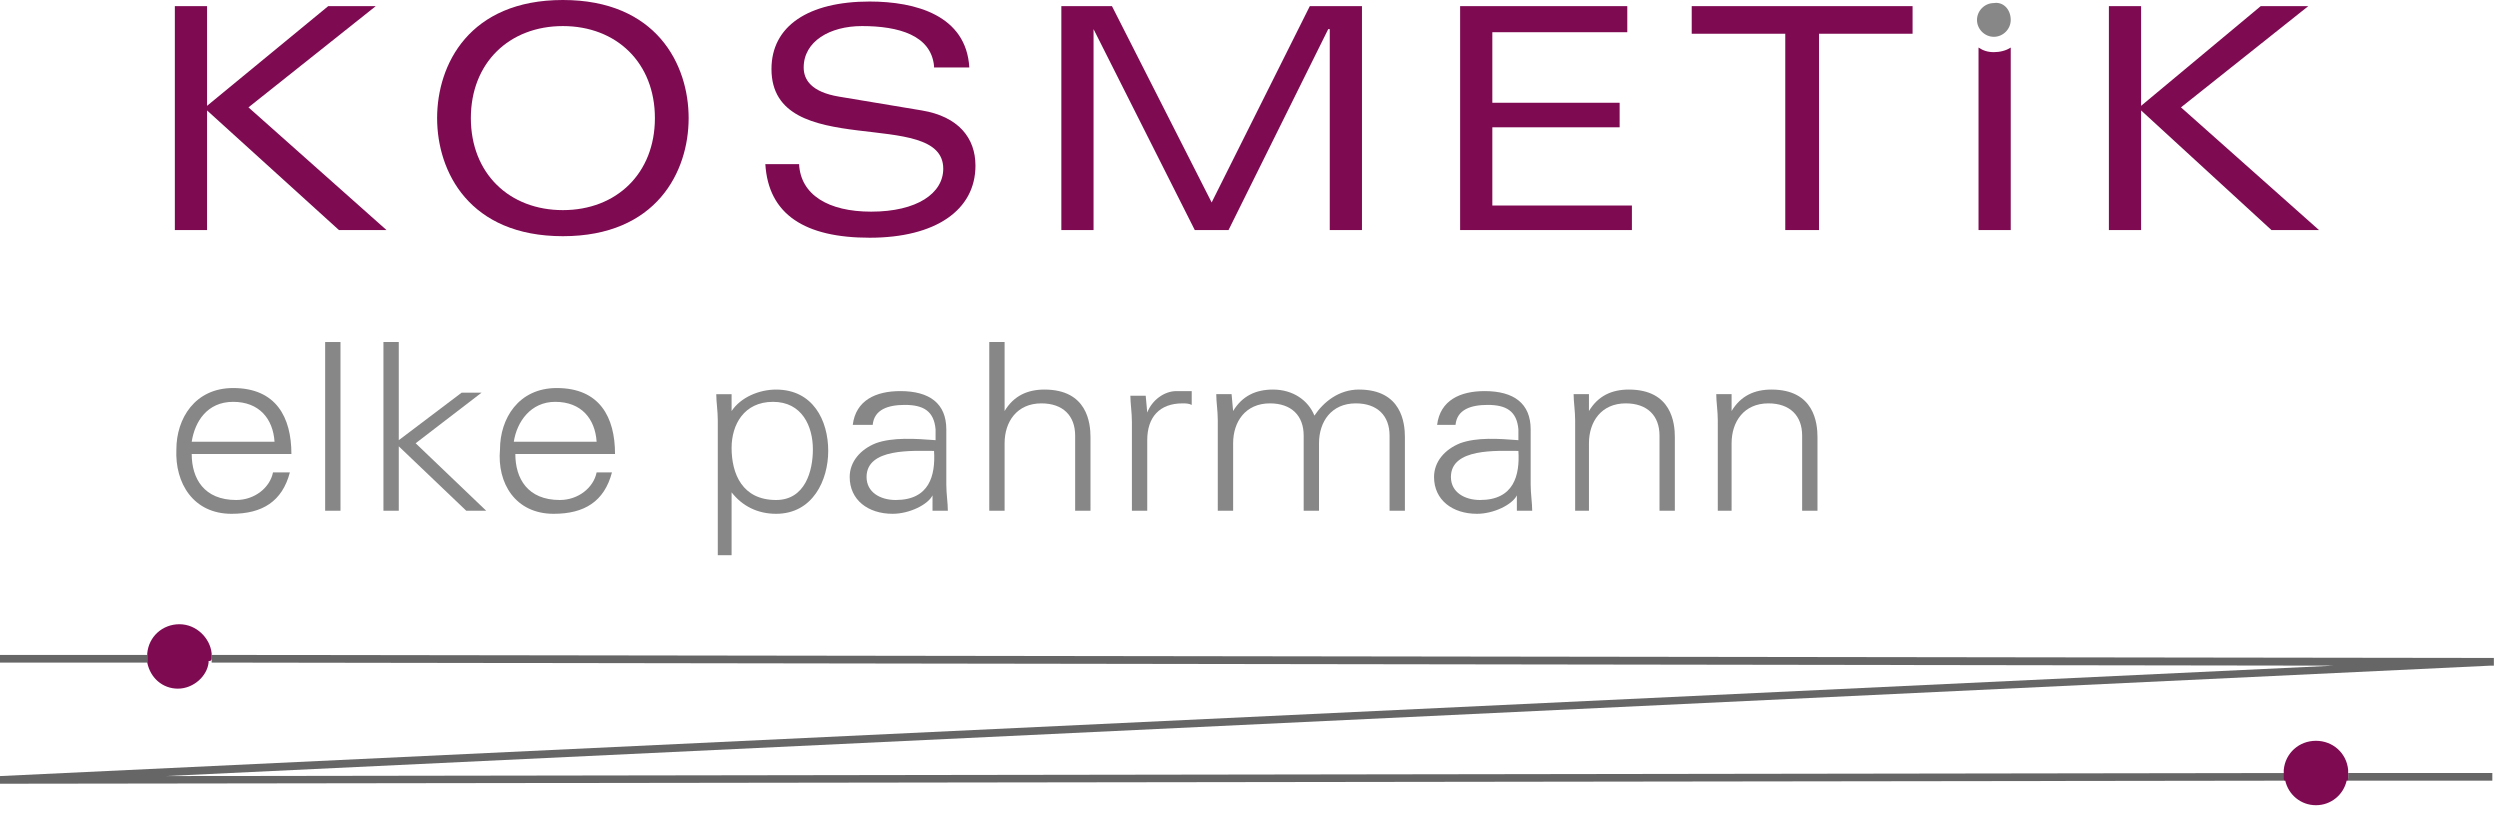 <?xml version="1.0" encoding="UTF-8" standalone="no"?><!DOCTYPE svg PUBLIC "-//W3C//DTD SVG 1.1//EN" "http://www.w3.org/Graphics/SVG/1.1/DTD/svg11.dtd"><svg width="100%" height="100%" viewBox="0 0 163 53" version="1.1" xmlns="http://www.w3.org/2000/svg" xmlns:xlink="http://www.w3.org/1999/xlink" xml:space="preserve" xmlns:serif="http://www.serif.com/" style="fill-rule:evenodd;clip-rule:evenodd;stroke-linejoin:round;stroke-miterlimit:1.414;"><path d="M131.1,1.3c0,0.6 -0.5,1.1 -1.1,1.1c-0.6,0 -1.1,-0.5 -1.1,-1.1c0,-0.6 0.5,-1.1 1.1,-1.1c0.6,-0.1 1.1,0.4 1.1,1.1" style="fill:#878787;fill-rule:nonzero;"/><path d="M11.4,0.4l2.1,0l0,6.5l7.9,-6.5l3.1,0l-8.3,6.6l9,8l-3.1,0l-8.6,-7.8l0,7.8l-2.1,0l0,-14.6Z" style="fill:#7e0a52;fill-rule:nonzero;"/><path d="M36.7,0c6.1,0 8.2,4.2 8.2,7.7c0,3.5 -2.1,7.7 -8.2,7.7c-6.1,0 -8.2,-4.2 -8.2,-7.7c0,-3.5 2.1,-7.7 8.2,-7.7m0,13.7c3.5,0 6,-2.4 6,-6c0,-3.6 -2.5,-6 -6,-6c-3.5,0 -6,2.4 -6,6c0,3.6 2.5,6 6,6" style="fill:#7e0a52;fill-rule:nonzero;"/><path d="M60.9,4.3c-0.2,-2 -2.3,-2.6 -4.7,-2.6c-2.1,0 -3.8,1 -3.8,2.7c0,0.8 0.5,1.6 2.3,1.9l5.4,0.9c2.4,0.4 3.5,1.8 3.5,3.6c0,2.9 -2.6,4.7 -6.9,4.7c-4.2,0 -6.6,-1.5 -6.8,-4.8l2.2,0c0.1,2 1.9,3.1 4.7,3.1c3,0 4.7,-1.2 4.7,-2.8c0,-4.1 -11.2,-0.4 -11.2,-6.5c0,-2.8 2.4,-4.4 6.4,-4.4c3,0 6.3,0.9 6.5,4.3l-2.3,0l0,-0.1Z" style="fill:#7e0a52;fill-rule:nonzero;"/><path d="M71.3,1.9l0,13.1l-2.1,0l0,-14.6l3.3,0l6.5,12.8l6.4,-12.8l3.4,0l0,14.6l-2.1,0l0,-13.1l-0.1,0l-6.5,13.1l-2.2,0l-6.6,-13.1Z" style="fill:#7e0a52;fill-rule:nonzero;"/><path d="M95.2,0.4l10.9,0l0,1.7l-8.8,0l0,4.6l8.3,0l0,1.6l-8.3,0l0,5.1l9.1,0l0,1.6l-11.2,0l0,-14.6Z" style="fill:#7e0a52;fill-rule:nonzero;"/><path d="M116.4,2.2l-6.1,0l0,-1.8l14.4,0l0,1.8l-6.1,0l0,12.8l-2.2,0l0,-12.8Z" style="fill:#7e0a52;fill-rule:nonzero;"/><path d="M137.5,0.4l2.1,0l0,6.5l7.8,-6.5l3.1,0l-8.3,6.6l9,8l-3.1,0l-8.5,-7.8l0,7.8l-2.1,0l0,-14.6Z" style="fill:#7e0a52;fill-rule:nonzero;"/><path d="M94.6,31.1c0,1 0.9,1.5 1.9,1.5c2.2,0 2.6,-1.6 2.5,-3.2c-1.5,0.1 -4.4,-0.2 -4.4,1.7Z" style="fill:none;"/><path d="M56.5,31.1c0,1 0.9,1.5 1.9,1.5c2.2,0 2.6,-1.6 2.5,-3.2c-1.4,0.1 -4.4,-0.2 -4.4,1.7Z" style="fill:none;"/><path d="M36.2,26.2c-1.6,0 -2.5,1.2 -2.6,2.6l5.3,0c-0.1,-1.5 -1,-2.6 -2.7,-2.6Z" style="fill:none;"/><path d="M50.6,32.6c1.9,0 2.4,-1.9 2.4,-3.3c0,-1.5 -0.7,-3.1 -2.6,-3.1c-2,0 -2.7,1.5 -2.7,3c0,1.8 0.7,3.4 2.9,3.4Z" style="fill:none;"/><path d="M15.2,26.2c-1.6,0 -2.5,1.2 -2.6,2.6l5.3,0c-0.1,-1.5 -1,-2.6 -2.7,-2.6Z" style="fill:none;"/><path d="M15.1,33.5c2,0 3.3,-0.8 3.8,-2.7l-1.1,0c-0.2,1 -1.2,1.8 -2.4,1.8c-2.1,0 -2.9,-1.4 -2.9,-3l6.5,0c0,-2.4 -1,-4.3 -3.8,-4.3c-2.5,0 -3.7,2 -3.7,4c-0.1,2.2 1.1,4.2 3.6,4.2Zm0.1,-7.3c1.7,0 2.6,1.1 2.7,2.6l-5.4,0c0.2,-1.3 1,-2.6 2.7,-2.6Z" style="fill:#878787;fill-rule:nonzero;"/><rect x="21.2" y="22.3" width="1" height="11" style="fill:#878787;"/><path d="M26,29.1l4.4,4.2l1.3,0l-4.6,-4.4l4.3,-3.3l-1.3,0l-4.1,3.1l0,-6.4l-1,0l0,11l1,0l0,-4.2Z" style="fill:#878787;fill-rule:nonzero;"/><path d="M36.1,33.5c2,0 3.3,-0.8 3.8,-2.7l-1,0c-0.2,1 -1.2,1.8 -2.4,1.8c-2.1,0 -2.9,-1.4 -2.9,-3l6.5,0c0,-2.4 -1,-4.3 -3.8,-4.3c-2.5,0 -3.7,2 -3.7,4c-0.2,2.2 1,4.2 3.5,4.2Zm0.1,-7.3c1.7,0 2.6,1.1 2.7,2.6l-5.4,0c0.2,-1.3 1.1,-2.6 2.7,-2.6Z" style="fill:#878787;fill-rule:nonzero;"/><path d="M46.7,36.2l1,0l0,-4.1c0.7,0.9 1.7,1.4 2.9,1.4c2.4,0 3.4,-2.2 3.4,-4.1c0,-2 -1,-4 -3.4,-4c-1.1,0 -2.3,0.5 -2.9,1.4l0,-1.1l-1,0c0,0.5 0.1,1.1 0.1,1.7l0,8.8l-0.1,0Zm3.7,-10c1.9,0 2.6,1.6 2.6,3.1c0,1.4 -0.5,3.3 -2.4,3.3c-2.2,0 -2.9,-1.7 -2.9,-3.4c0,-1.5 0.8,-3 2.7,-3Z" style="fill:#878787;fill-rule:nonzero;"/><path d="M57.1,28.9c-1,0.4 -1.7,1.2 -1.7,2.2c0,1.5 1.2,2.4 2.8,2.4c1.1,0 2.3,-0.6 2.6,-1.2l0,-0.1l0,1.1l1,0c0,-0.5 -0.1,-1.1 -0.1,-1.7l0,-3.6c0,-1.7 -1.1,-2.5 -3,-2.5c-1.6,0 -2.9,0.6 -3.1,2.2l1.3,0c0.1,-1 1,-1.3 2.1,-1.3c1.2,0 1.9,0.4 2,1.6l0,0.7c-1.3,-0.1 -2.8,-0.2 -3.9,0.2Zm1.3,3.7c-1,0 -1.9,-0.5 -1.9,-1.5c0,-1.9 3,-1.7 4.4,-1.7c0.1,1.6 -0.3,3.2 -2.5,3.2Z" style="fill:#878787;fill-rule:nonzero;"/><path d="M65.5,28.9c0,-1.4 0.8,-2.6 2.4,-2.6c1.4,0 2.2,0.8 2.2,2.1l0,4.9l1,0l0,-4.8c0,-0.9 -0.2,-3.1 -3,-3.1c-1.1,0 -2,0.4 -2.6,1.4l0,-4.5l-1,0l0,11l1,0l0,-4.4Z" style="fill:#878787;fill-rule:nonzero;"/><path d="M73.8,33.3l1,0l0,-4.6c0,-1.5 0.8,-2.4 2.3,-2.4c0.2,0 0.4,0 0.6,0.1l0,-0.9c-0.3,0 -0.7,0 -1,0c-0.8,0 -1.6,0.6 -1.9,1.4l-0.1,-1.1l-1,0c0,0.5 0.1,1.1 0.1,1.7l0,5.8Z" style="fill:#878787;fill-rule:nonzero;"/><path d="M79.4,33.3l1,0l0,-4.4c0,-1.4 0.8,-2.6 2.4,-2.6c1.4,0 2.2,0.8 2.2,2.1l0,4.9l1,0l0,-4.4c0,-1.4 0.8,-2.6 2.4,-2.6c1.4,0 2.2,0.8 2.2,2.1l0,4.9l1,0l0,-4.8c0,-0.9 -0.2,-3.1 -3,-3.1c-1.3,0 -2.3,0.8 -2.9,1.7c-0.4,-1 -1.4,-1.7 -2.7,-1.7c-1.1,0 -2,0.4 -2.6,1.4l-0.1,-1.1l-1,0c0,0.5 0.1,1.1 0.1,1.7l0,5.9Z" style="fill:#878787;fill-rule:nonzero;"/><path d="M95.2,28.9c-1,0.4 -1.7,1.2 -1.7,2.2c0,1.5 1.2,2.4 2.8,2.4c1.1,0 2.3,-0.6 2.6,-1.2l0,-0.1l0,1.1l1,0c0,-0.5 -0.1,-1.1 -0.1,-1.7l0,-3.6c0,-1.7 -1.1,-2.5 -3,-2.5c-1.6,0 -2.9,0.6 -3.1,2.2l1.2,0c0.1,-1 1,-1.3 2.1,-1.3c1.2,0 1.9,0.4 2,1.6l0,0.7c-1.3,-0.1 -2.7,-0.2 -3.8,0.2Zm1.3,3.7c-1,0 -1.9,-0.5 -1.9,-1.5c0,-1.9 3,-1.7 4.4,-1.7c0.1,1.6 -0.3,3.2 -2.5,3.2Z" style="fill:#878787;fill-rule:nonzero;"/><path d="M102.6,33.3l1,0l0,-4.4c0,-1.4 0.8,-2.6 2.4,-2.6c1.4,0 2.2,0.8 2.2,2.1l0,4.9l1,0l0,-4.8c0,-0.9 -0.2,-3.1 -3,-3.1c-1.1,0 -2,0.4 -2.6,1.4l0,-1.1l-1,0c0,0.5 0.1,1.1 0.1,1.7l0,5.9l-0.1,0Z" style="fill:#878787;fill-rule:nonzero;"/><path d="M111.9,33.3l1,0l0,-4.4c0,-1.4 0.8,-2.6 2.4,-2.6c1.4,0 2.2,0.8 2.2,2.1l0,4.9l1,0l0,-4.8c0,-0.9 -0.2,-3.1 -3,-3.1c-1.1,0 -2,0.4 -2.6,1.4l0,-1.1l-1,0c0,0.5 0.1,1.1 0.1,1.7l0,5.9l-0.1,0Z" style="fill:#878787;fill-rule:nonzero;"/><path d="M131.1,3.1c-0.3,0.2 -0.7,0.3 -1.1,0.3c-0.4,0 -0.7,-0.1 -1,-0.3l0,11.9l2.1,0l0,-11.9Z" style="fill:#7e0a52;fill-rule:nonzero;"/><path d="M149,50.7c0,-0.1 0,-0.2 0,-0.3l-138.2,0.2l151.6,-7.2l0.2,0l0,-0.2l0,-0.3l-0.2,0l-148.6,-0.2l0,0.5l138.4,0.2l-152.2,7.2l0,0.5l149,-0.2c0,0 0,-0.1 0,-0.2l0,0Z" style="fill:#666;fill-rule:nonzero;"/><path d="M153.1,50.4c0,0.1 0,0.2 0,0.3c0,0.1 0,0.1 -0.1,0.2l9.5,0l0,-0.2l0,-0.3l-9.4,0Z" style="fill:#666;fill-rule:nonzero;"/><path d="M9.6,42.9l0,-0.1l0,-0.1l-9.6,0l0,0.5l9.6,0l0,-0.1c0,-0.1 0,-0.1 0,-0.2Z" style="fill:#666;fill-rule:nonzero;"/><path d="M13.8,42.9l0,-0.1l0,-0.1l0,-0.1c-0.1,-1 -1,-1.9 -2.1,-1.9c-1.1,0 -2,0.8 -2.1,1.9l0,0.6c0.2,1 1,1.7 2,1.7c1,0 1.9,-0.8 2,-1.7l0,-0.1c0.2,0 0.2,-0.1 0.2,-0.2Z" style="fill:#7e0a52;fill-rule:nonzero;"/><path d="M153.1,50.7c0,-0.1 0,-0.2 0,-0.3c0,-0.1 0,-0.1 0,-0.2c-0.1,-1.1 -1,-1.9 -2.1,-1.9c-1.1,0 -2,0.8 -2.1,1.9l0,0.5c0,0.1 0,0.2 0.1,0.2c0.2,0.9 1,1.6 2,1.6c1,0 1.8,-0.7 2,-1.6c0.1,0 0.1,-0.1 0.1,-0.2l0,0Z" style="fill:#7e0a52;fill-rule:nonzero;"/></svg>